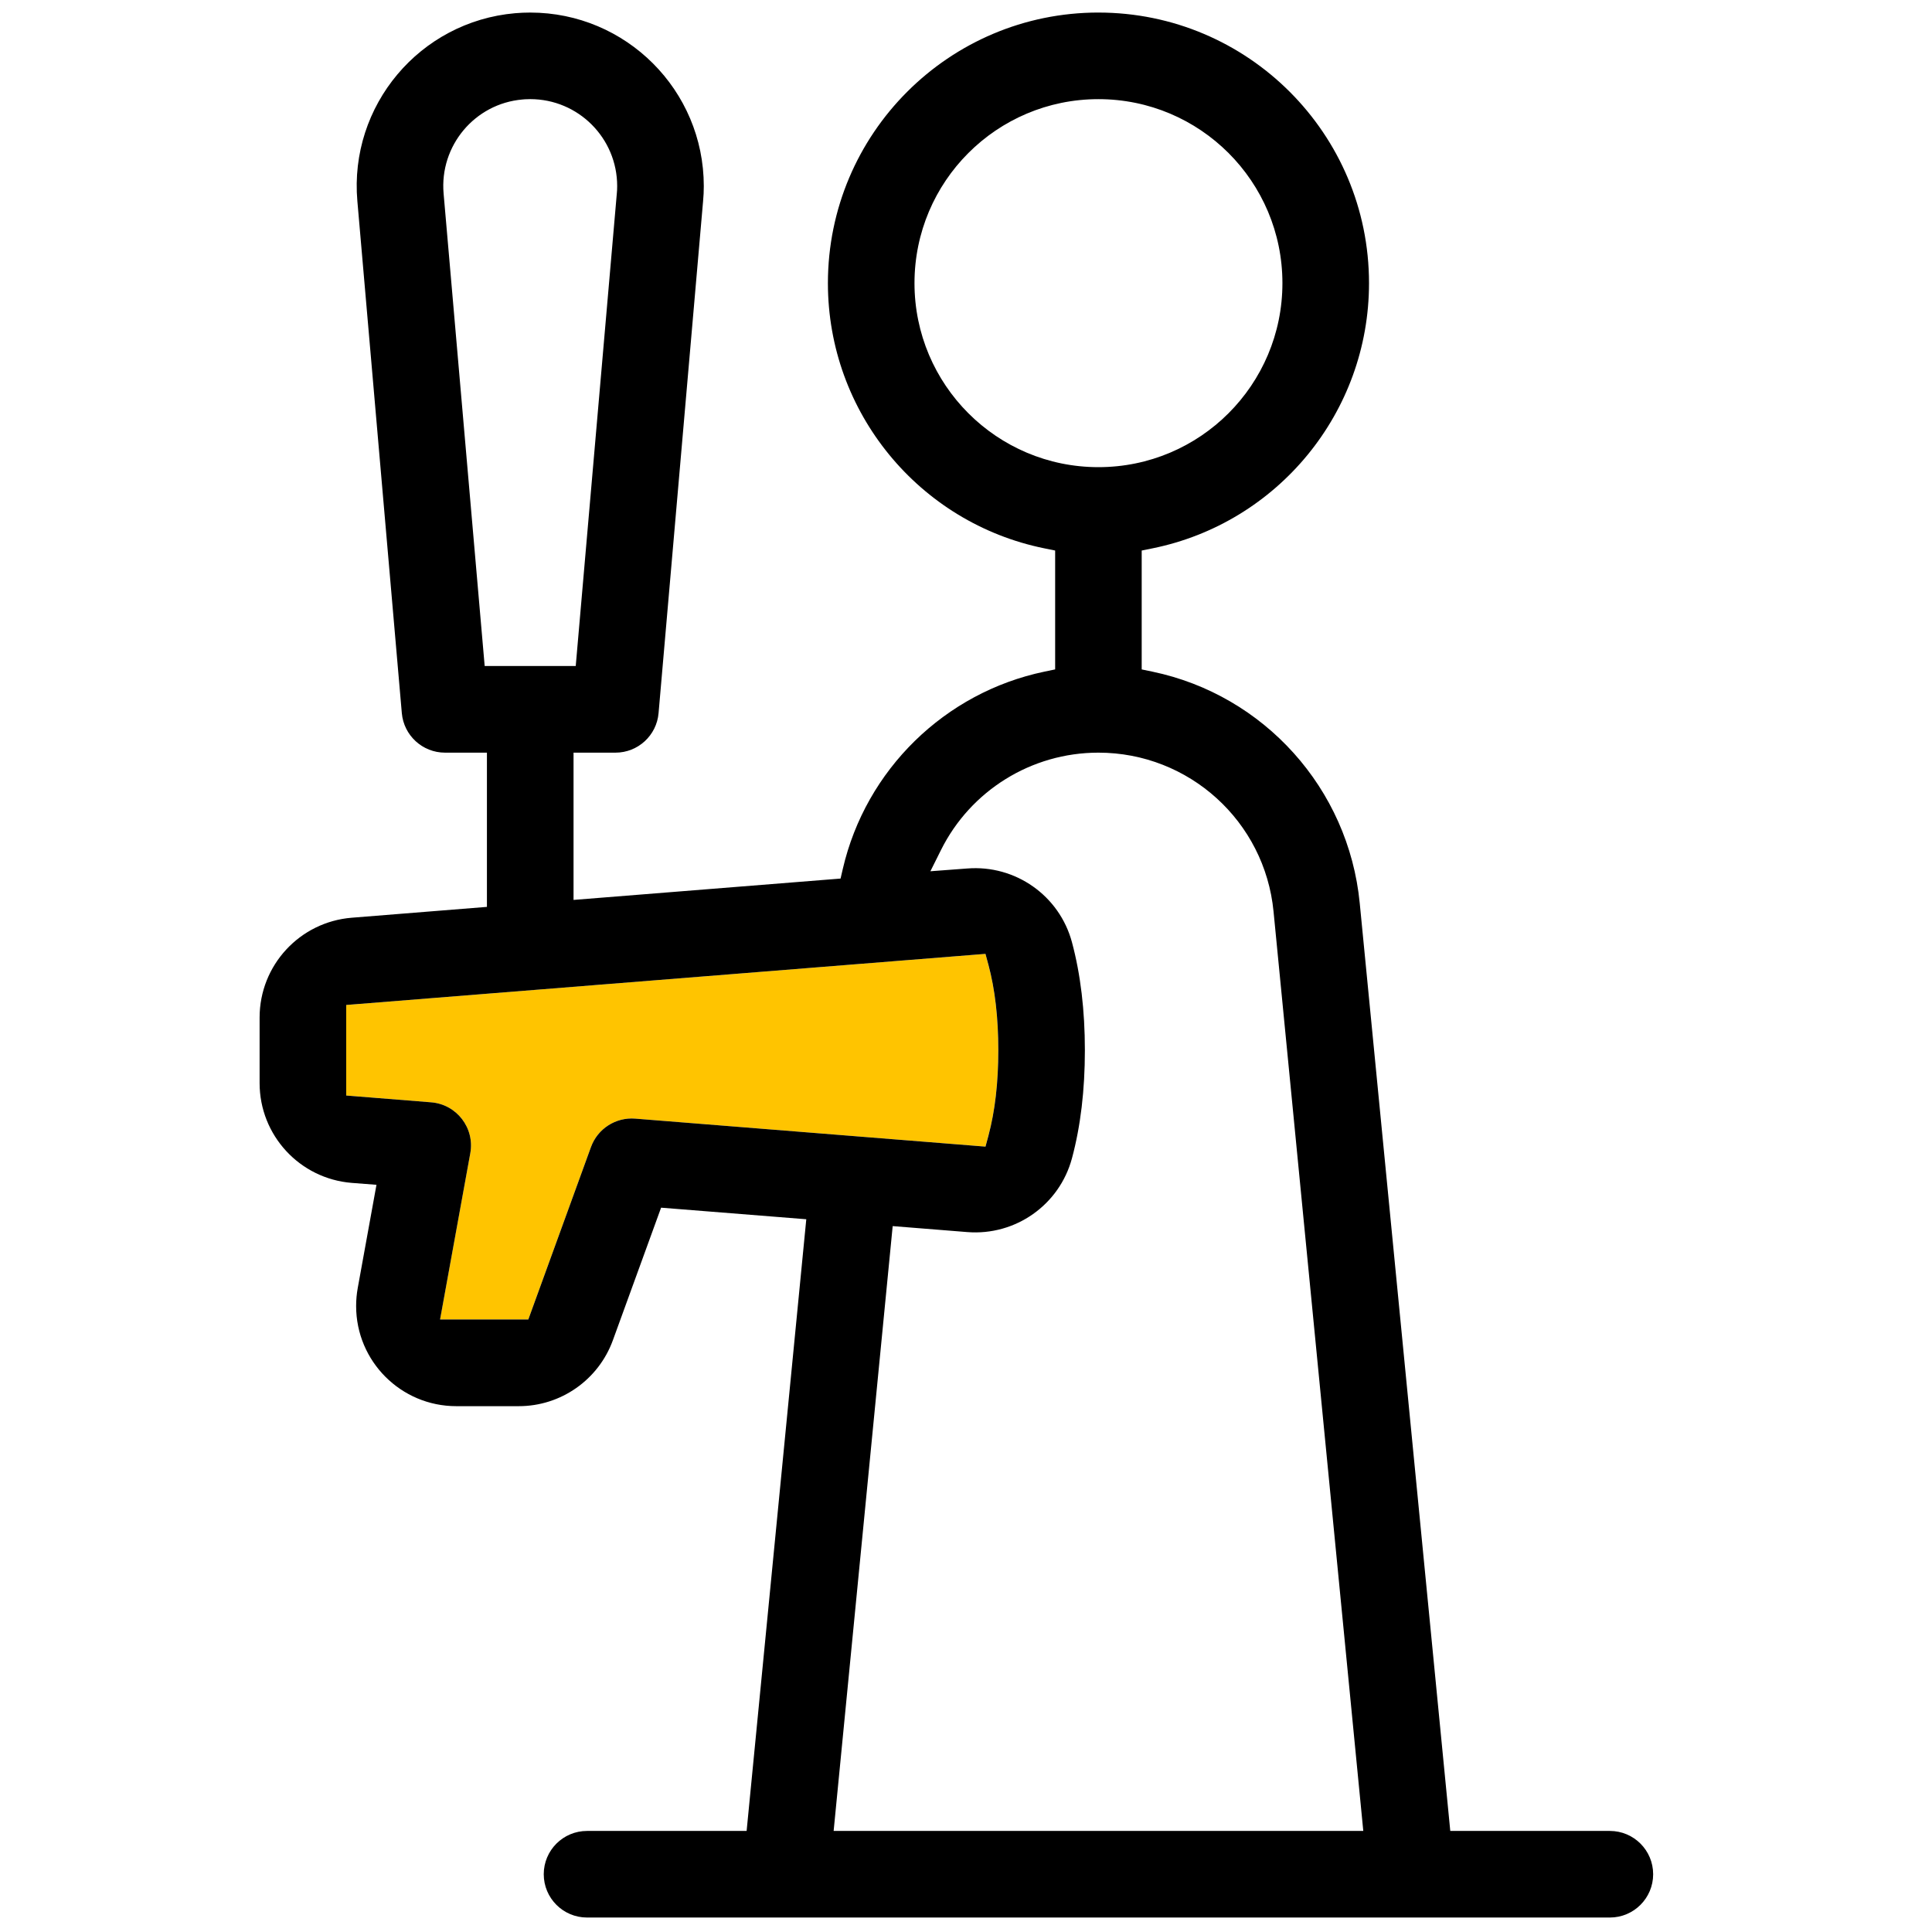 <svg xmlns="http://www.w3.org/2000/svg" height="100" viewBox="0 0 100 100" width="100"><g fill="none" transform="translate(13.436 .65)"><path d="m16.496 58.478c.453-1.242 1.68-2.031 3-1.926l17.551 1.402c.324-1.207.488-2.625.488-4.246s-.164-3.035-.488-4.242l-31.863 2.547v3.394l3.75.301c1.734.137 2.973 1.742 2.66 3.457l-1.414 7.781h3.238z" fill="#ffc400" stroke="#ffc400" stroke-width="1.4"></path><path d="m43.417 0c7.737 0 14.007 6.272 14.007 14.008 0 6.691-4.727 12.409-11.205 13.724l-.561.114v6.153l.557.116c5.772 1.207 10.148 6.041 10.728 11.977l4.687 48.027h8.26c1.238 0 2.241 1.003 2.241 2.241s-1.003 2.241-2.241 2.241h-52.941c-1.238 0-2.241-1.003-2.241-2.241s1.003-2.241 2.241-2.241h8.26l3.088-31.661-7.515-.599-2.495 6.86c-.744 2.048-2.692 3.414-4.869 3.414h-3.238c-2.862 0-5.183-2.322-5.183-5.183 0-.314.028-.624.083-.931l.97-5.344-1.281-.099c-2.693-.217-4.768-2.464-4.768-5.165v-3.394c0-2.701 2.075-4.949 4.77-5.166l6.996-.561v-7.983h-2.169c-1.164 0-2.135-.89-2.236-2.048l-2.301-26.5c-.431-4.94 3.226-9.296 8.168-9.726.26-.022.518-.033.779-.033 4.961 0 8.984 4.022 8.984 8.984 0 .267-.012.524-.036.767l-2.305 26.508c-.098 1.158-1.068 2.048-2.232 2.048h-2.169v7.622l13.821-1.105.116-.499c1.191-5.141 5.283-9.133 10.434-10.211l.557-.116v-6.153l-.561-.114c-6.475-1.315-11.201-7.034-11.201-13.724 0-7.735 6.269-14.008 14.003-14.008zm-0 38.307c-3.478 0-6.619 1.973-8.146 5.036l-.55 1.103 1.904-.143c2.498-.2 4.777 1.407 5.424 3.819.445 1.662.668 3.524.668 5.588 0 2.068-.222 3.93-.667 5.588-.647 2.416-2.925 4.023-5.42 3.824l-3.861-.309-3.056 31.304h27.414l-4.645-47.588c-.453-4.666-4.374-8.222-9.064-8.222zm-5.694 10.978-.151-.563-33.088 2.645v4.687l4.394.352c1.323.104 2.265 1.328 2.028 2.634l-1.564 8.607h4.567l3.245-8.929c.346-.947 1.281-1.548 2.287-1.468l18.132 1.449.151-.563c.342-1.273.512-2.752.512-4.428 0-1.675-.17-3.15-.512-4.424zm-23.715-44.804c-.096 0-.186.003-.273.008l-.13.011c-2.464.211-4.297 2.394-4.08 4.871l2.126 24.451h4.713l2.125-24.437c.014-.129.02-.259.02-.403 0-2.487-2.015-4.501-4.501-4.501zm29.41.001c-5.258 0-9.52 4.263-9.52 9.524 0 5.258 4.263 9.524 9.52 9.524 5.26 0 9.524-4.265 9.524-9.524 0-5.262-4.263-9.524-9.524-9.524z" fill="#000"></path></g></svg>
